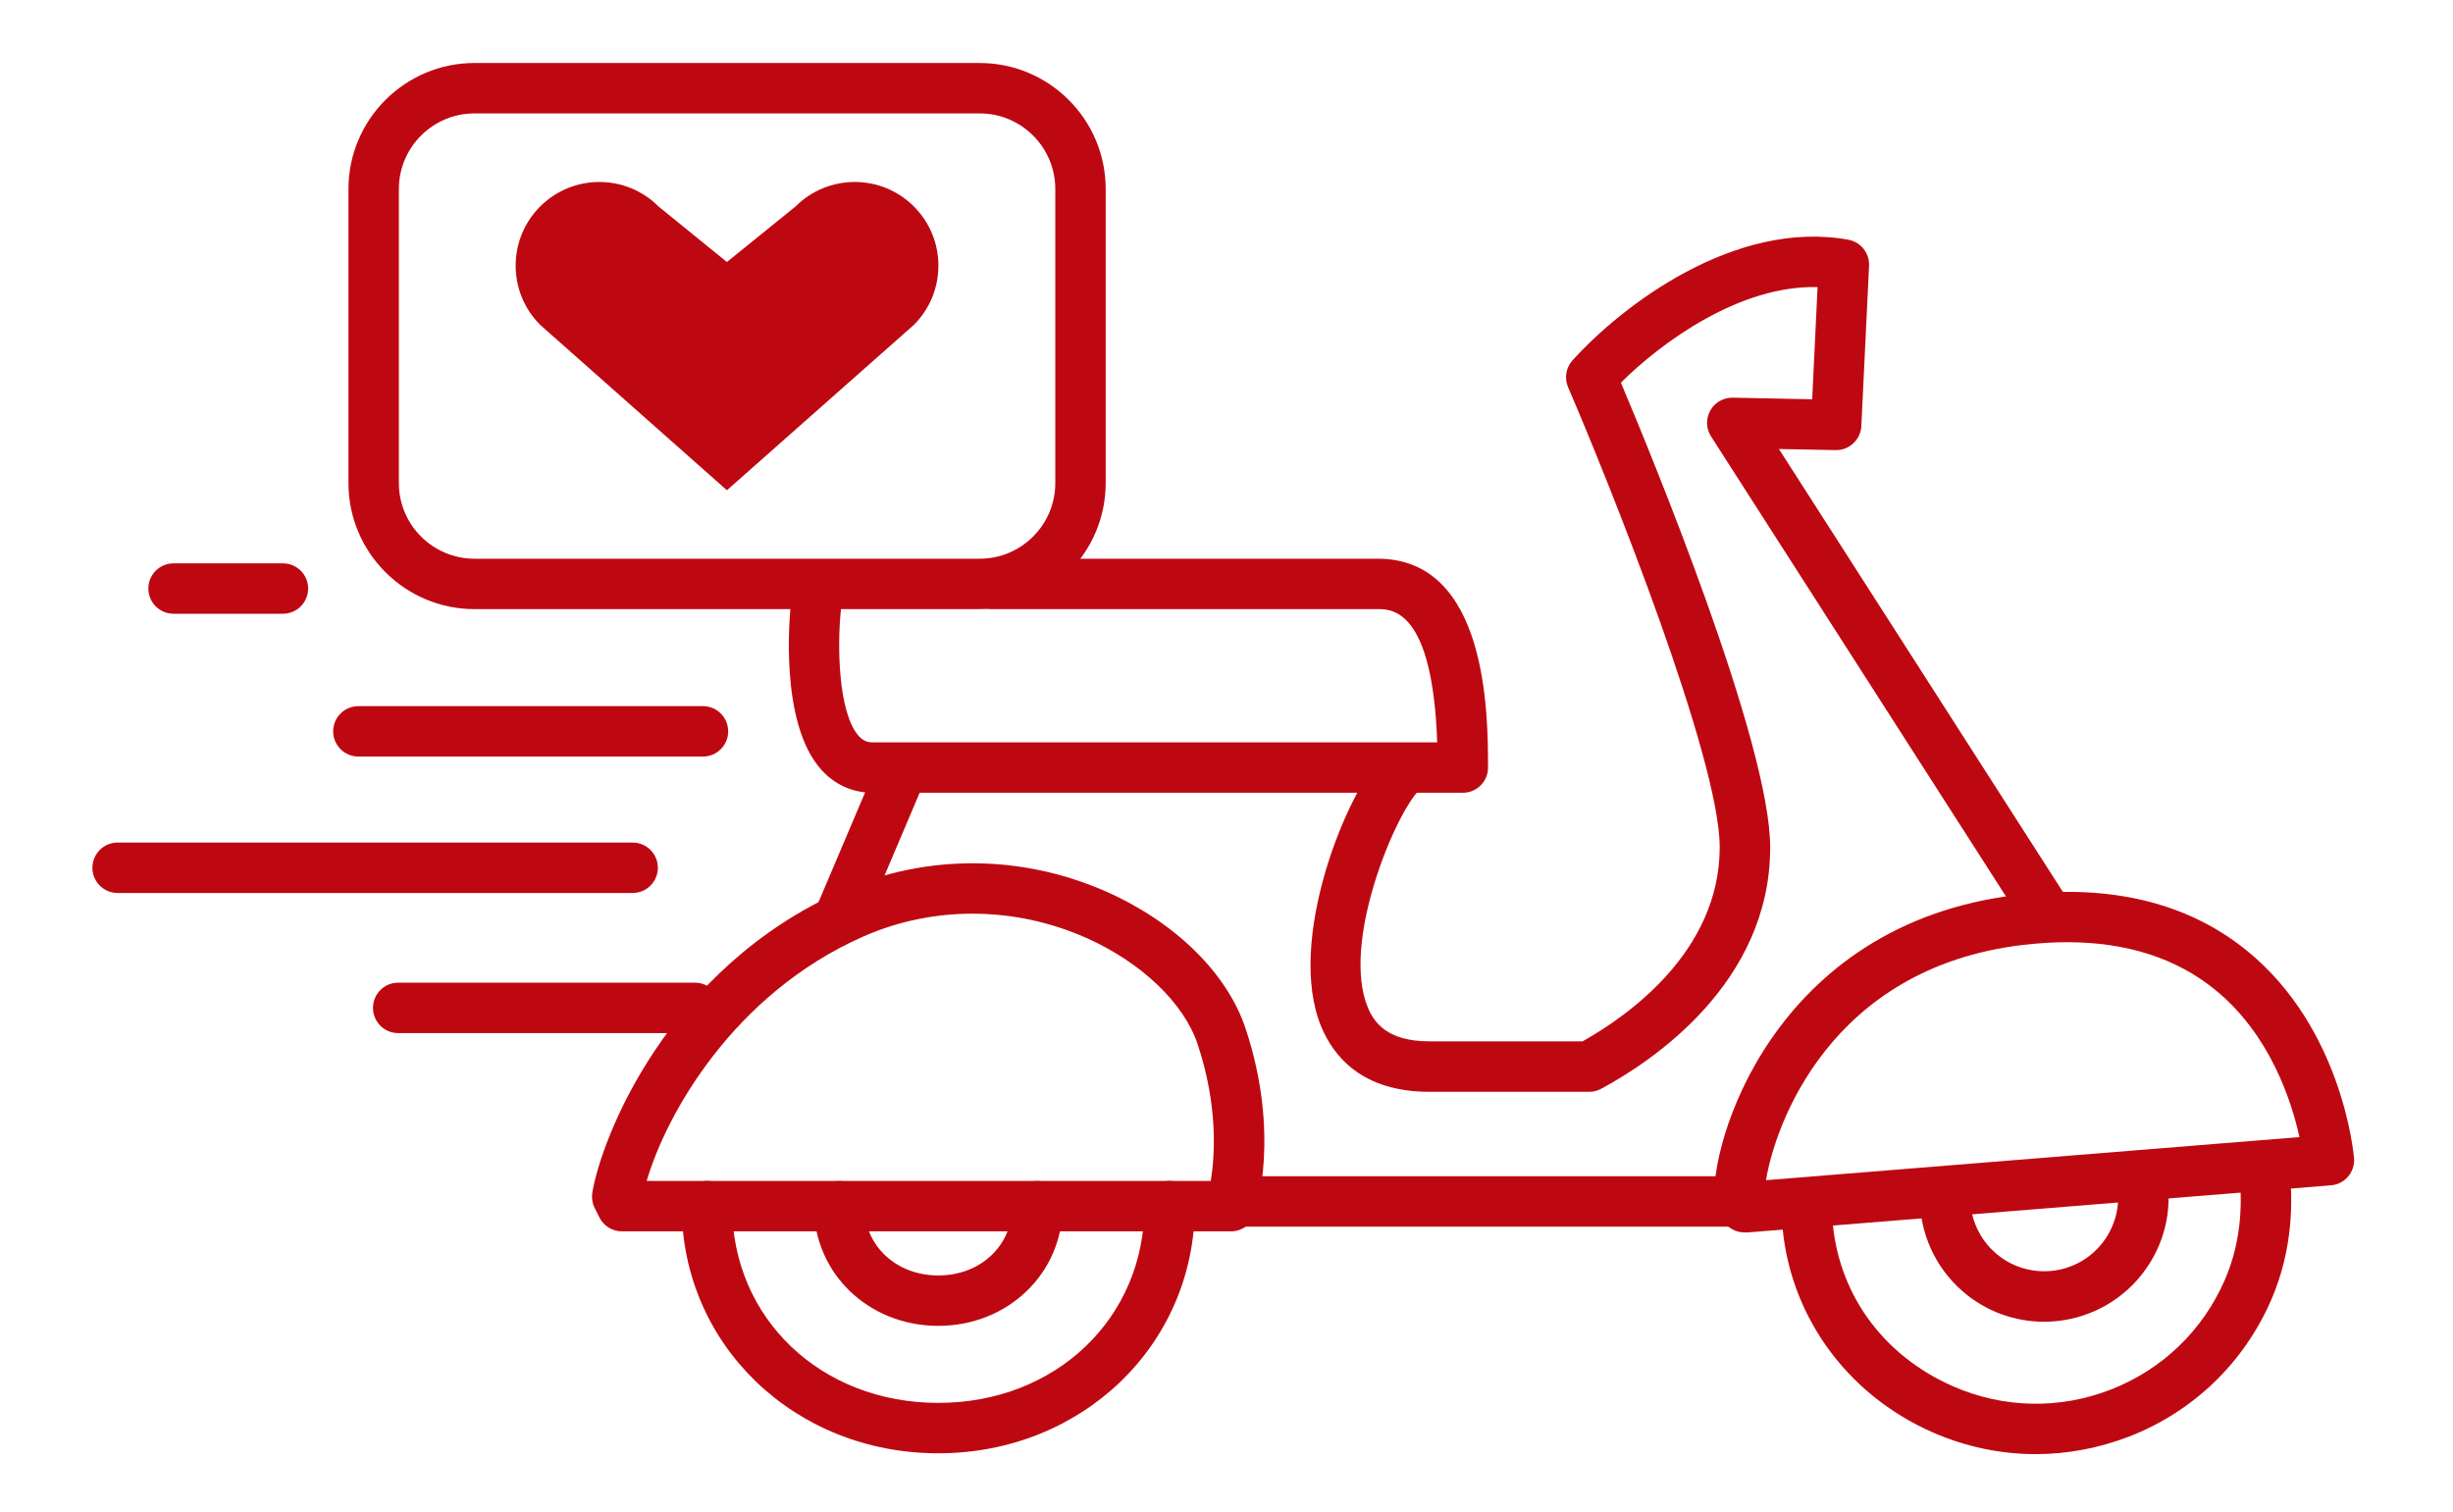 <?xml version="1.0" encoding="utf-8"?>
<!-- Generator: Adobe Illustrator 23.0.4, SVG Export Plug-In . SVG Version: 6.00 Build 0)  -->
<svg version="1.1" xmlns="http://www.w3.org/2000/svg" xmlns:xlink="http://www.w3.org/1999/xlink" x="0px" y="0px"
	 viewBox="0 0 292 180" style="enable-background:new 0 0 292 180;" xml:space="preserve">
<style type="text/css">
	.st0{fill:#BE0811;}
</style>
<g id="Camada_1">
	<path class="st0" d="M111.69,173c-17.12,0-30.54-12.92-30.54-29.42c0-1.66,1.34-3,3-3s3,1.34,3,3c0,13.35,10.55,23.42,24.54,23.42
		c13.99,0,24.54-10.07,24.54-23.42c0-1.66,1.34-3,3-3s3,1.34,3,3C142.23,160.08,128.81,173,111.69,173z"/>
	<path class="st0" d="M111.69,157.83c-8.3,0-14.8-6.25-14.8-14.24c0-1.66,1.34-3,3-3s3,1.34,3,3c0,4.7,3.78,8.24,8.8,8.24
		c5.02,0,8.8-3.54,8.8-8.24c0-1.66,1.34-3,3-3s3,1.34,3,3C126.49,151.57,119.99,157.83,111.69,157.83z"/>
	<path class="st0" d="M249.95,114.92"/>
	<path class="st0" d="M215.41,142.46"/>
	<path class="st0" d="M242.33,173.1c-4.16,0-8.32-0.86-12.24-2.58c-10.47-4.58-17.36-14.34-17.98-25.45
		c-0.09-1.65,1.17-3.07,2.83-3.16c1.66-0.09,3.07,1.17,3.16,2.83c0.5,8.98,5.88,16.56,14.4,20.29c6,2.63,12.67,2.76,18.78,0.38
		c6.11-2.39,10.92-7.01,13.54-13.01c2.13-4.86,2.1-9.72,1.7-12.93c-0.21-1.64,0.96-3.14,2.61-3.35c1.64-0.21,3.14,0.96,3.35,2.61
		c0.5,3.96,0.52,9.97-2.15,16.08c-3.27,7.47-9.26,13.22-16.86,16.19C249.85,172.39,246.09,173.1,242.33,173.1z"/>
	<path class="st0" d="M252.19,131.22"/>
	<path class="st0" d="M243.33,157.34c-3.47,0-6.95-1.21-9.76-3.67c-3.22-2.83-5.06-6.91-5.04-11.2c0.01-1.65,1.35-2.99,3-2.99
		c0,0,0.01,0,0.01,0c1.66,0.01,2.99,1.36,2.99,3.01c-0.01,2.55,1.08,4.98,3,6.66c3.65,3.2,9.22,2.84,12.42-0.81
		c1.83-2.09,2.57-4.86,2.01-7.59c-0.33-1.62,0.71-3.21,2.34-3.54c1.63-0.34,3.21,0.71,3.54,2.34c0.94,4.59-0.29,9.23-3.37,12.75
		C251.54,155.63,247.45,157.34,243.33,157.34z"/>
	<path class="st0" d="M207.5,146.02h-60.97c-1.66,0-3-1.34-3-3s1.34-3,3-3h60.97c1.66,0,3,1.34,3,3S209.16,146.02,207.5,146.02z"/>
	<path class="st0" d="M99.88,112.3c-0.39,0-0.79-0.08-1.17-0.24c-1.52-0.65-2.24-2.41-1.59-3.93l7.37-17.36
		c0.65-1.53,2.41-2.23,3.93-1.59c1.52,0.65,2.24,2.41,1.59,3.93l-7.37,17.36C102.16,111.62,101.05,112.3,99.88,112.3z"/>
	<path class="st0" d="M189.17,129.97h-19.04c-7.97,0-11.38-4.21-12.85-7.75c-4.23-10.21,3.02-28.01,7.42-32.41
		c1.17-1.17,3.07-1.17,4.24,0c1.17,1.17,1.17,3.07,0,4.24c-2.92,2.92-9.3,18.19-6.12,25.87c0.72,1.74,2.26,4.04,7.3,4.04h18.27
		c5.39-3.03,16.32-10.7,16.32-23.1c0-10.55-13.03-43.11-18.05-54.77c-0.46-1.08-0.26-2.32,0.53-3.19
		c5.84-6.49,19.32-16.82,32.84-14.36c1.48,0.27,2.53,1.59,2.46,3.1l-0.92,19.09c-0.08,1.62-1.47,2.9-3.06,2.85l-6.75-0.13
		l34.25,53.42c0.89,1.39,0.49,3.25-0.91,4.14c-1.39,0.9-3.25,0.49-4.14-0.91l-37.28-58.15c-0.6-0.93-0.63-2.12-0.09-3.08
		c0.53-0.95,1.53-1.53,2.62-1.53c0.02,0,0.04,0,0.06,0l9.45,0.19l0.64-13.35c-9.21-0.27-18.57,6.55-23.41,11.37
		c3.56,8.44,17.77,42.85,17.77,55.32c0,16.16-14.07,25.48-20.12,28.74C190.16,129.85,189.67,129.97,189.17,129.97z"/>
	<path class="st0" d="M146.53,146.58h-72.5c-1.14,0-2.17-0.64-2.68-1.66l-0.56-1.12c-0.28-0.57-0.38-1.21-0.28-1.84
		c1.06-6.39,8.83-26.7,29.85-35.97c9.87-4.35,21.29-4.3,31.35,0.16c8.18,3.62,14.36,9.7,16.55,16.25
		c4.2,12.61,1.25,21.75,1.12,22.13C148.97,145.76,147.82,146.58,146.53,146.58z M76.98,140.58h67.15c0.48-2.97,0.89-8.92-1.57-16.29
		c-1.64-4.91-6.73-9.76-13.29-12.66c-8.51-3.77-18.17-3.82-26.5-0.15C87.28,118.32,79.28,132.69,76.98,140.58z"/>
	<path class="st0" d="M207.66,146.71c-1.07,0-2.06-0.57-2.6-1.5l-0.57-0.99c-0.21-0.36-0.34-0.75-0.38-1.16
		c-0.74-6.49,6.73-33.08,36.04-36.53c11.14-1.31,20.34,0.94,27.38,6.69c11.28,9.22,12.63,24.01,12.69,24.64
		c0.07,0.79-0.19,1.58-0.7,2.19c-0.52,0.61-1.25,0.99-2.05,1.05l-69.56,5.62C207.82,146.7,207.74,146.71,207.66,146.71z
		 M246.07,112.16c-1.68,0-3.42,0.11-5.22,0.32c-23.12,2.72-29.59,21.61-30.63,28.01l63.5-5.13c-0.94-4.27-3.48-12.21-10.04-17.54
		C259.06,114.06,253.15,112.16,246.07,112.16z"/>
	<path class="st0" d="M174.14,94.37h-70.25c-2.4,0-4.52-0.95-6.14-2.76c-5.01-5.6-3.75-18.43-3.59-19.87
		c0.18-1.65,1.65-2.84,3.31-2.65c1.65,0.18,2.83,1.67,2.65,3.31c-0.49,4.43-0.34,12.48,2.1,15.21c0.48,0.53,0.97,0.76,1.66,0.76
		h67.2c-0.54-15.86-5.41-15.86-7.07-15.86h-45.88c-1.66,0-3-1.34-3-3s1.34-3,3-3h45.88c13.12,0,13.12,18.71,13.12,24.86
		C177.14,93.03,175.79,94.37,174.14,94.37z"/>
	<path class="st0" d="M83.68,90.06H42.66c-1.66,0-3-1.34-3-3s1.34-3,3-3h41.02c1.66,0,3,1.34,3,3S85.33,90.06,83.68,90.06z"/>
	<path class="st0" d="M33.68,73.06H20.66c-1.66,0-3-1.34-3-3s1.34-3,3-3h13.02c1.66,0,3,1.34,3,3S35.33,73.06,33.68,73.06z"/>
	<path class="st0" d="M75.31,106.3H14c-1.66,0-3-1.34-3-3s1.34-3,3-3h61.31c1.66,0,3,1.34,3,3S76.97,106.3,75.31,106.3z"/>
	<path class="st0" d="M82.74,122.98H47.4c-1.66,0-3-1.34-3-3s1.34-3,3-3h35.34c1.66,0,3,1.34,3,3S84.4,122.98,82.74,122.98z"/>
	<path class="st0" d="M231.5,143.5"/>
	<g>
		<path class="st0" d="M116.61,72.51H56.48c-8.27,0-15-6.73-15-15V22.5c0-8.27,6.73-15,15-15h60.14c8.27,0,15,6.73,15,15v35.01
			C131.61,65.78,124.88,72.51,116.61,72.51z M56.48,13.5c-4.96,0-9,4.04-9,9v35.01c0,4.96,4.04,9,9,9h60.14c4.96,0,9-4.04,9-9V22.5
			c0-4.96-4.04-9-9-9H56.48z"/>
		<g>
			<path class="st0" d="M86.53,58.36l22.26-19.69c3.89-3.89,3.89-10.2,0-14.09c-3.89-3.89-10.2-3.89-14.09,0l-8.17,6.61l-8.14-6.61
				c-3.89-3.89-10.2-3.89-14.09,0c-3.89,3.89-3.89,10.2,0,14.09L86.53,58.36z"/>
		</g>
	</g>
</g>
<g id="Camada_2">
</g>
</svg>
